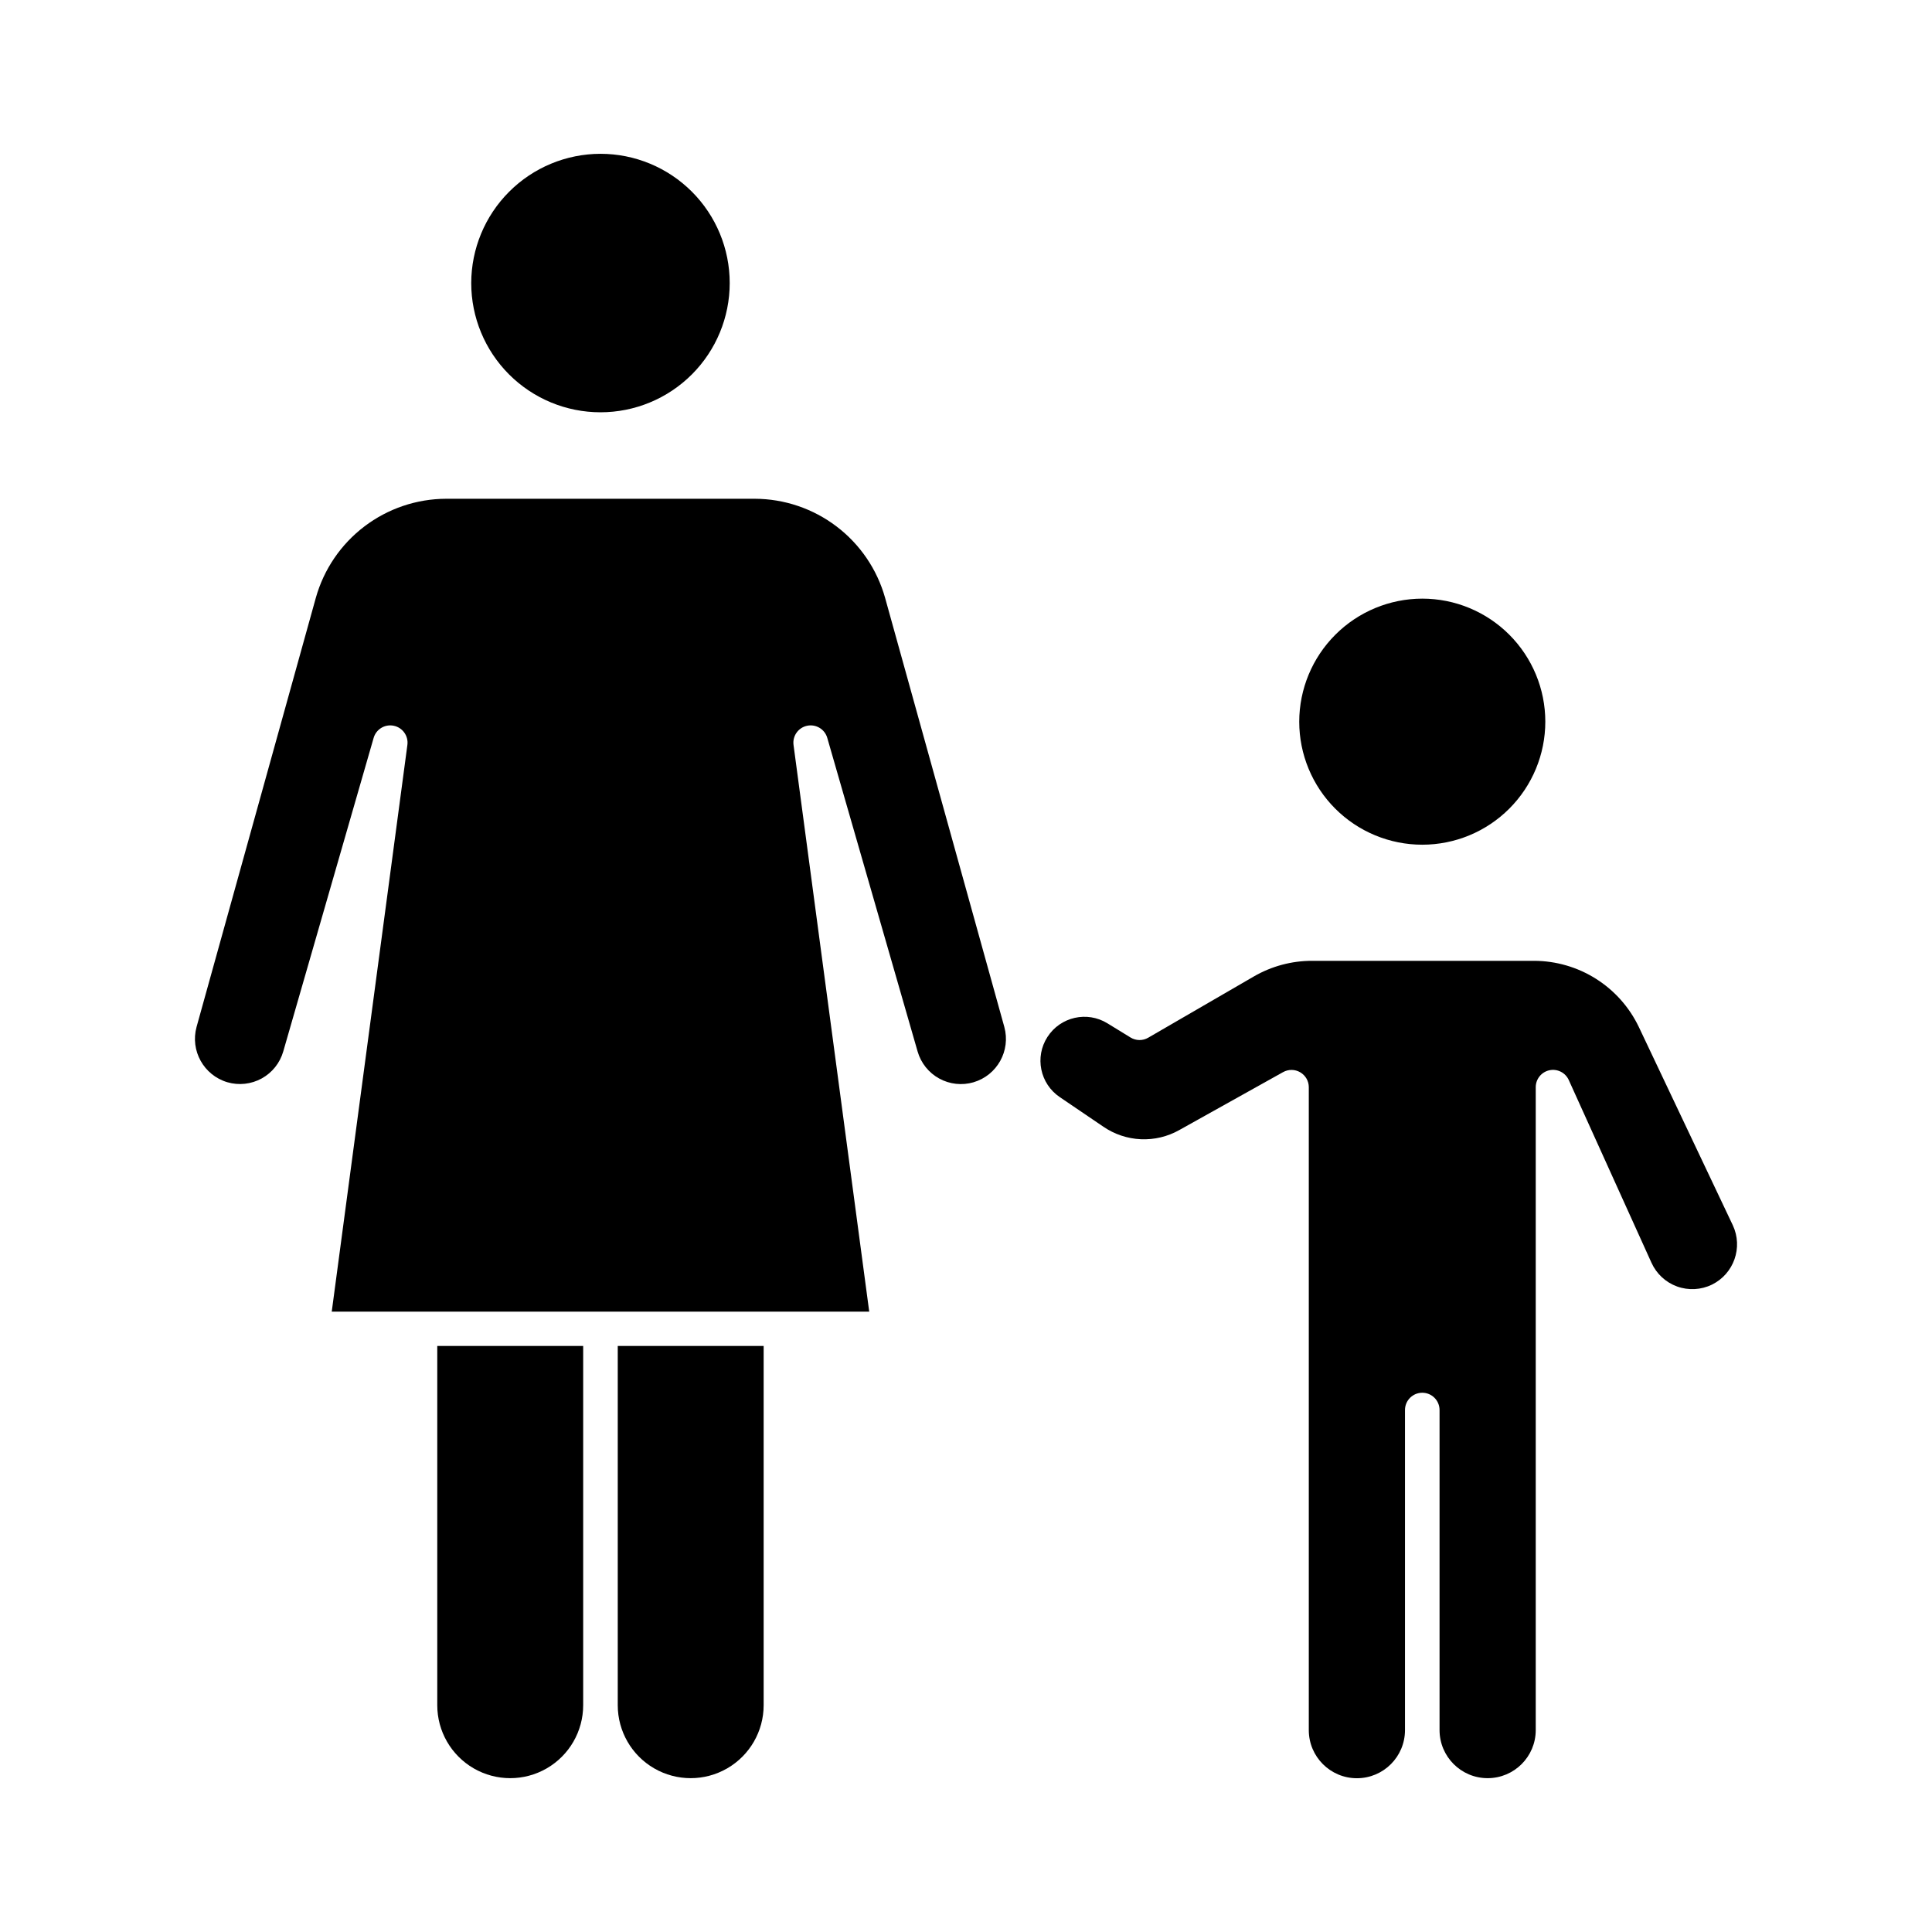 <?xml version="1.0" encoding="UTF-8"?>
<!-- Uploaded to: ICON Repo, www.iconrepo.com, Generator: ICON Repo Mixer Tools -->
<svg fill="#000000" width="800px" height="800px" version="1.1" viewBox="144 144 512 512" xmlns="http://www.w3.org/2000/svg">
 <g>
  <path d="m402 430.81c6.258-1.848 9.883-8.363 8.156-14.656l-31.594-113.71c-2.113-7.543-6.633-14.191-12.871-18.93-6.238-4.742-13.852-7.316-21.684-7.336h-81.758c-7.832 0.02-15.445 2.594-21.684 7.336-6.238 4.738-10.758 11.387-12.871 18.93l-31.602 113.7v0.004c-1.723 6.289 1.902 12.801 8.156 14.656 3.047 0.887 6.32 0.527 9.102-1 2.781-1.531 4.836-4.106 5.715-7.156l23.953-83.098c0.664-2.309 2.996-3.707 5.344-3.215s3.918 2.715 3.598 5.09l-20.047 150.18h142.44l-20.059-150.18c-0.32-2.375 1.25-4.598 3.598-5.09s4.68 0.906 5.344 3.215l23.941 83.113c0.879 3.051 2.934 5.625 5.715 7.152 2.777 1.531 6.055 1.891 9.102 1z"/>
  <path d="m259.88 595.9c0 6.906 3.688 13.289 9.668 16.742s13.352 3.453 19.332 0c5.981-3.453 9.668-9.836 9.668-16.742v-95.203h-38.668z"/>
  <path d="m307.71 595.9c0 6.906 3.684 13.289 9.664 16.742 5.981 3.453 13.352 3.453 19.332 0s9.668-9.836 9.668-16.742v-95.203h-38.664z"/>
  <path d="m268.88 219.01c0 9.082 3.609 17.797 10.031 24.219s15.137 10.031 24.219 10.031 17.797-3.609 24.219-10.031 10.031-15.137 10.031-24.219-3.609-17.797-10.031-24.219-15.137-10.031-24.219-10.031c-9.078 0.016-17.781 3.629-24.199 10.051-6.422 6.418-10.035 15.121-10.051 24.199z"/>
  <path d="m488.31 335.25c0 8.648 3.434 16.941 9.547 23.055 6.117 6.117 14.41 9.551 23.059 9.551 8.645 0 16.941-3.434 23.055-9.551 6.113-6.113 9.551-14.406 9.551-23.055s-3.438-16.941-9.551-23.055c-6.113-6.117-14.41-9.551-23.055-9.551-8.645 0.016-16.93 3.453-23.039 9.566-6.113 6.109-9.555 14.395-9.566 23.039z"/>
  <path d="m578.31 416.17c-2.504-5.242-6.441-9.668-11.352-12.773-4.91-3.102-10.598-4.754-16.406-4.769h-58.824c-5.406-0.008-10.723 1.414-15.406 4.121l-28.031 16.254c-1.453 0.848-3.258 0.824-4.691-0.059l-6.106-3.746c-5.394-3.332-12.461-1.738-15.898 3.586-3.441 5.32-1.992 12.418 3.262 15.965l11.559 7.848c2.934 2.008 6.371 3.156 9.926 3.312 3.551 0.156 7.078-0.684 10.176-2.43l27.512-15.355h0.004c1.418-0.793 3.148-0.773 4.547 0.051 1.402 0.82 2.262 2.324 2.262 3.945v170.38c0 7.043 5.707 12.75 12.746 12.75 7.039 0 12.746-5.707 12.746-12.75v-84.824c0-2.531 2.051-4.582 4.582-4.582 2.527 0 4.578 2.051 4.578 4.582v84.812c0 7.039 5.707 12.746 12.746 12.746 7.039 0 12.746-5.707 12.746-12.746v-170.38c0.004-2.156 1.508-4.019 3.617-4.477 2.106-0.453 4.246 0.625 5.137 2.59l21.914 48.418v-0.004c1.32 2.93 3.769 5.203 6.789 6.297 3.019 1.09 6.356 0.914 9.242-0.496 5.816-2.863 8.273-9.852 5.527-15.727z"/>
 </g>
</svg>